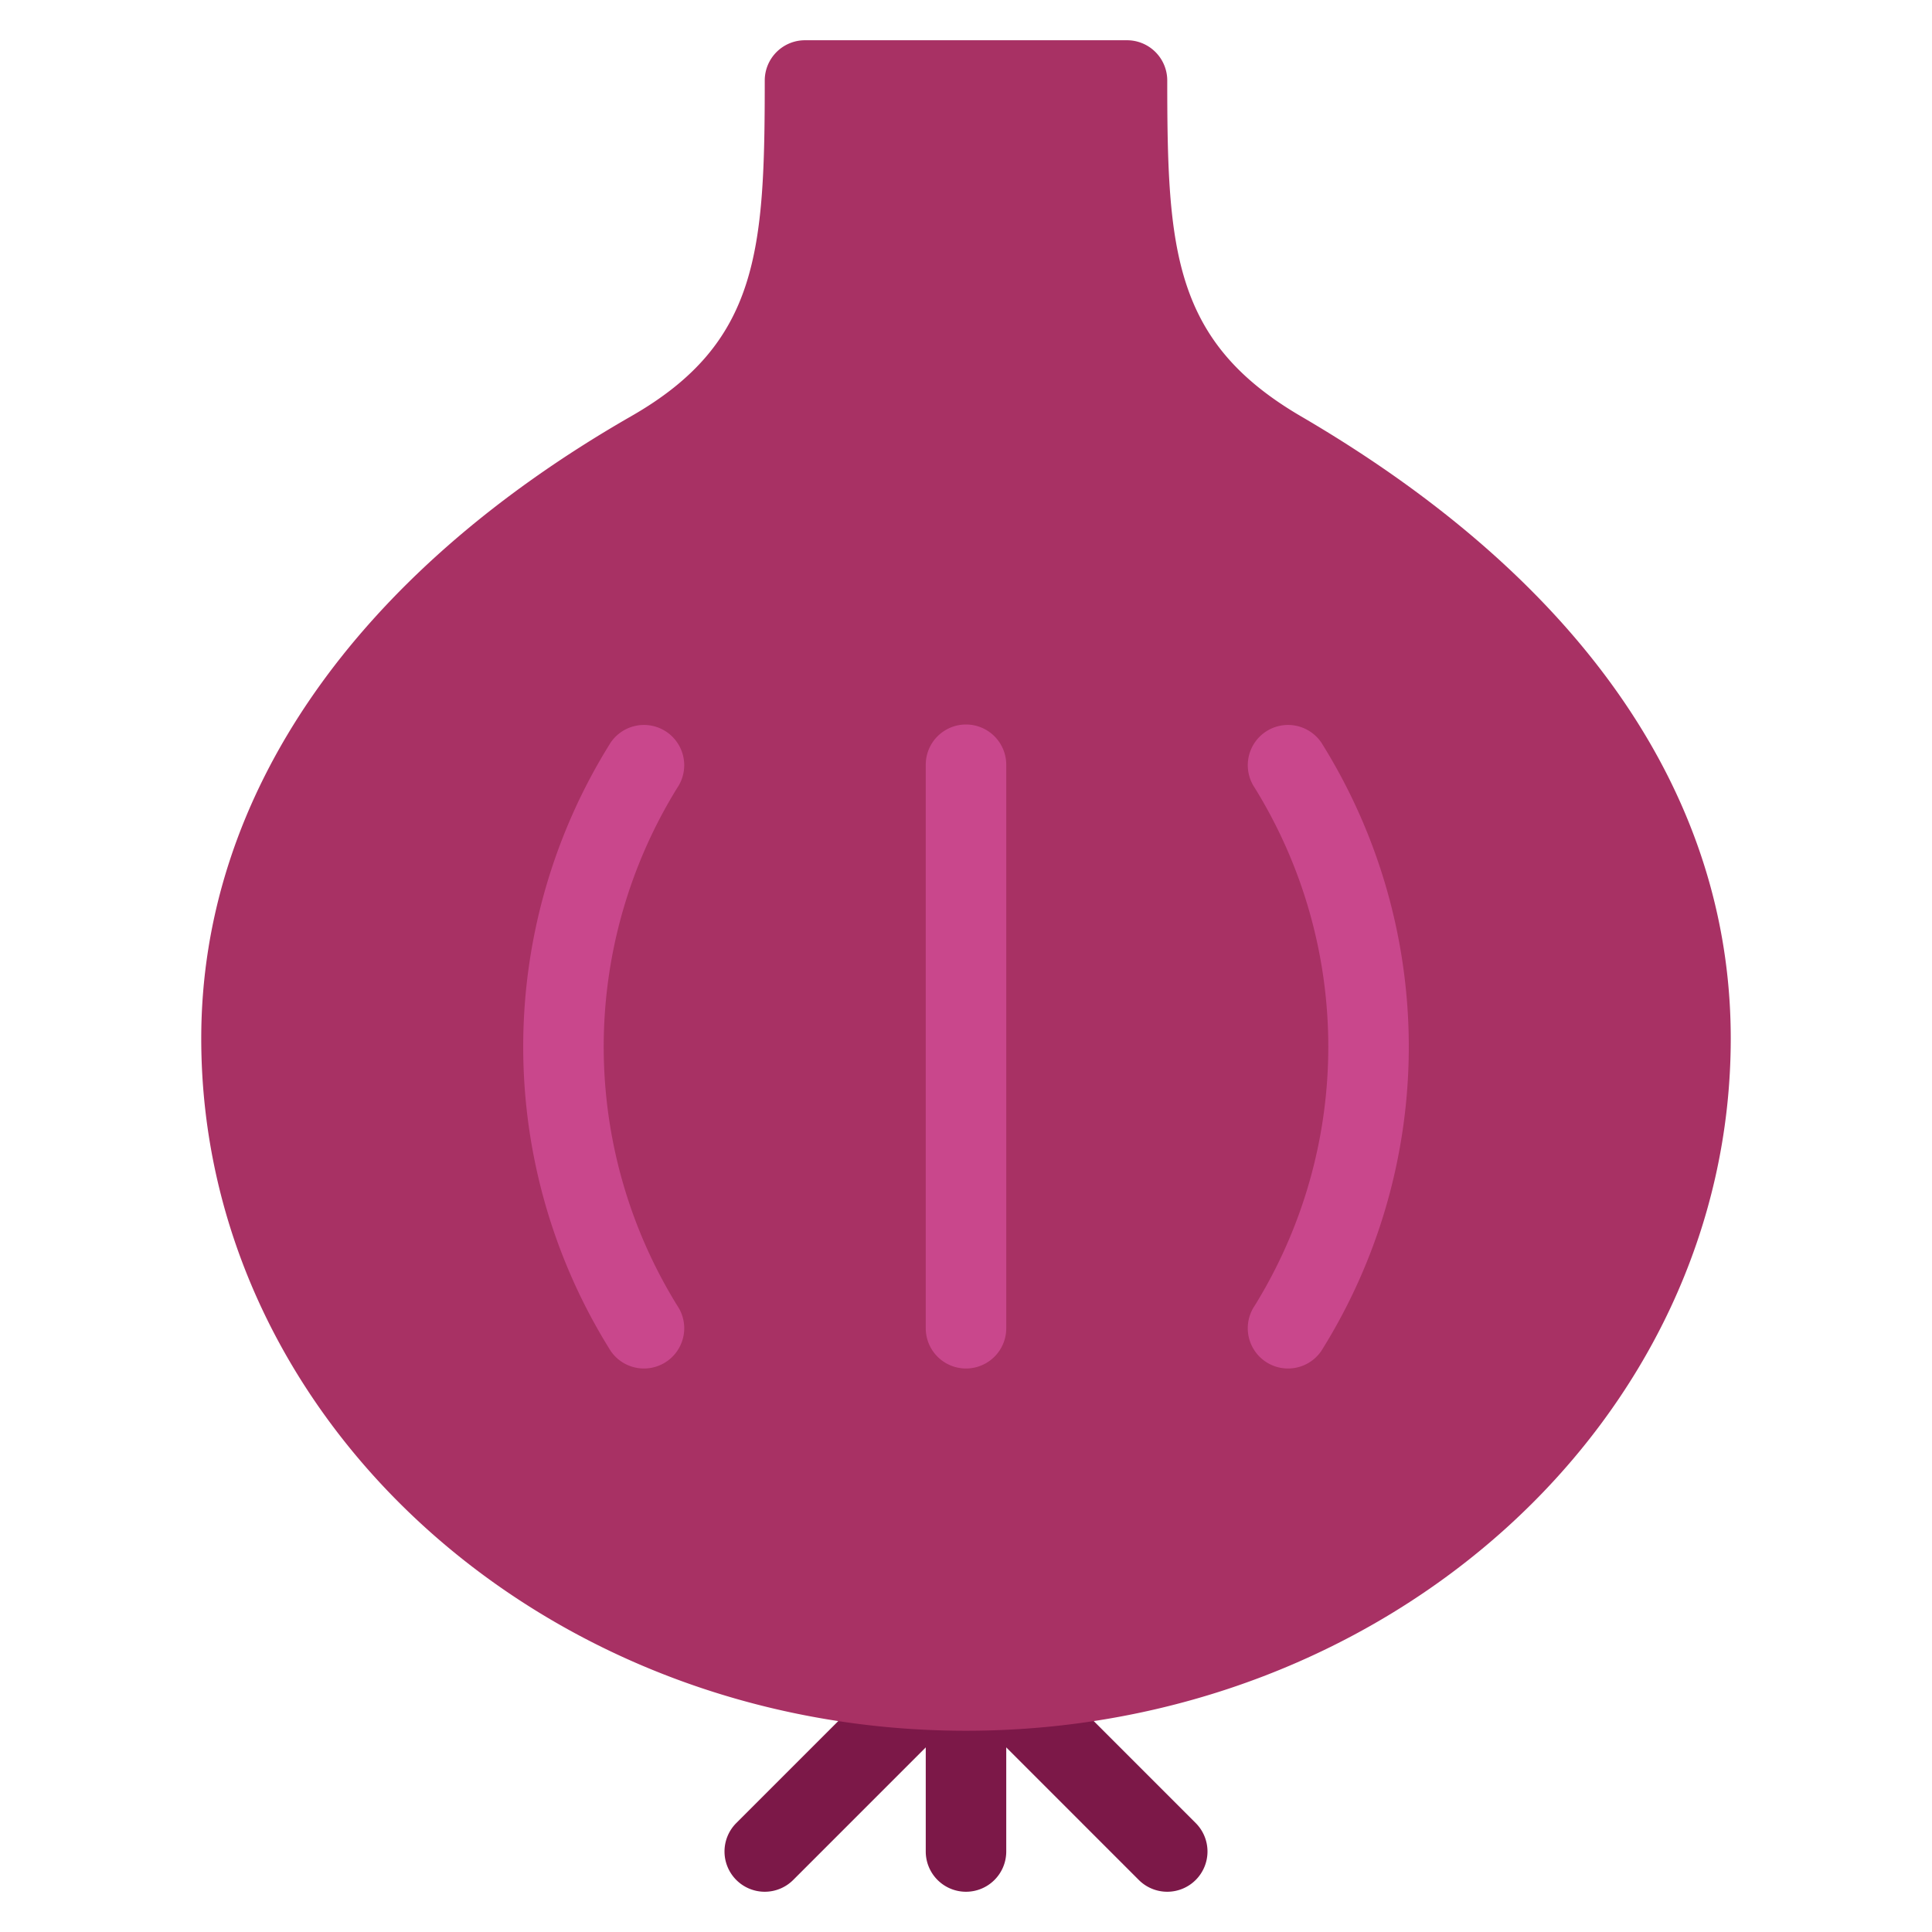 <svg xmlns="http://www.w3.org/2000/svg" viewBox="0 0 48 48" width="48" height="48"><g class="nc-icon-wrapper"><path d="M24,47a1,1,0,0,1-1-1V42a1,1,0,0,1,2,0v4A1,1,0,0,1,24,47Z" fill="#7c1848"></path> <path d="M19,47a1,1,0,0,1-.707-1.707l4-4a1,1,0,0,1,1.414,1.414l-4,4A1,1,0,0,1,19,47Z" fill="#7c1848"></path> <path d="M29,47a1,1,0,0,1-.707-.293l-4-4a1,1,0,0,1,1.414-1.414l4,4A1,1,0,0,1,29,47Z" fill="#7c1848"></path> <path d="M24,43C13.523,43,5,35.284,5,25.8c0-6.023,3.8-11.515,10.688-15.463C18.853,8.522,19,6.23,19,2a1,1,0,0,1,1-1h8a1,1,0,0,1,1,1c0,4.206.147,6.487,3.319,8.341C39.307,14.421,43,19.767,43,25.8,43,35.284,34.477,43,24,43Z" fill="#a83164"></path> <path d="M16,34a1,1,0,0,1-.83-.44,14.228,14.228,0,0,1,0-15.108,1,1,0,0,1,1.658,1.119,12.233,12.233,0,0,0,0,12.869A1,1,0,0,1,16,34Z" fill="#c9478c"></path> <path d="M32,34a1,1,0,0,1-.828-1.56,12.233,12.233,0,0,0,0-12.869,1,1,0,0,1,1.658-1.119,14.228,14.228,0,0,1,0,15.108A1,1,0,0,1,32,34Z" fill="#c9478c"></path> <path d="M24,34a1,1,0,0,1-1-1V19a1,1,0,0,1,2,0V33A1,1,0,0,1,24,34Z" fill="#c9478c"></path></g></svg>